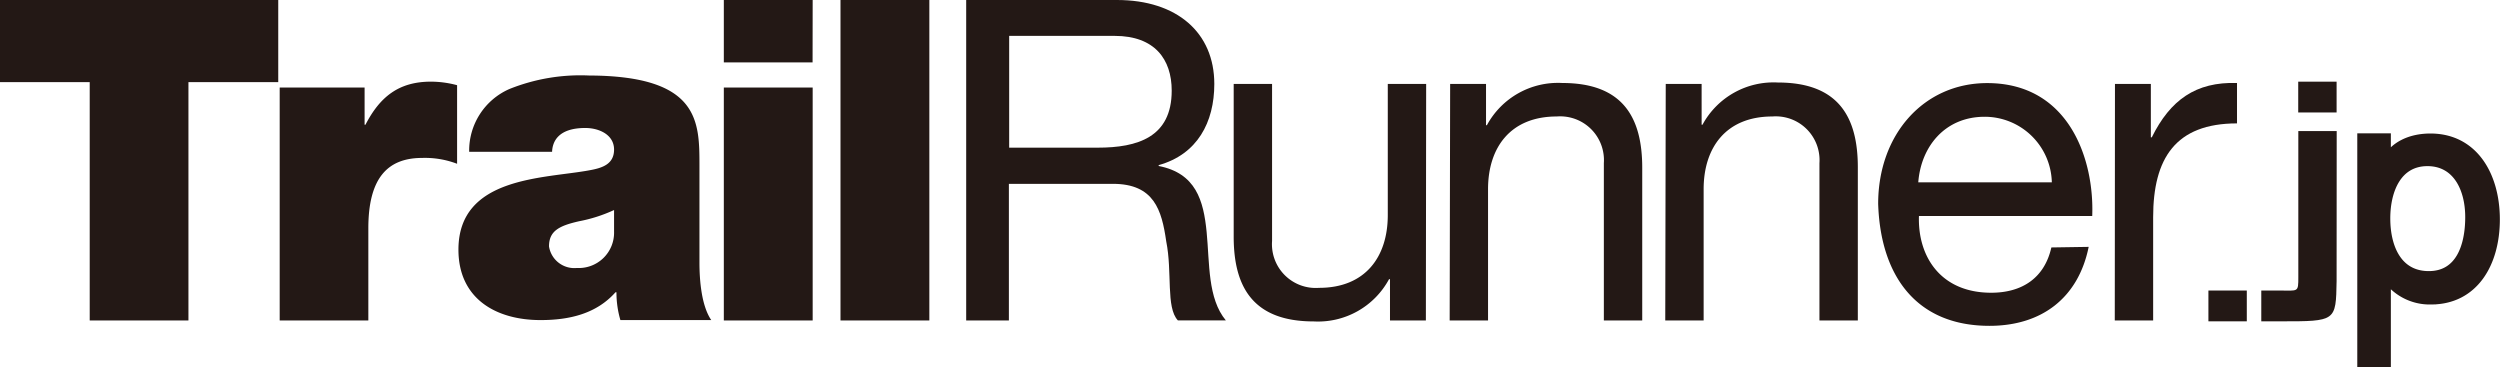 <svg xmlns="http://www.w3.org/2000/svg" viewBox="0 0 260.56 38.28"><defs><style>.cls-1,.cls-2{fill:#231815;}.cls-2{stroke:#231815;stroke-miterlimit:10;stroke-width:1.11px;}</style></defs><title>アセット 1</title><g id="レイヤー_2" data-name="レイヤー 2"><g id="レイヤー_1-2" data-name="レイヤー 1"><path class="cls-1" d="M9.35,8.56H0V0H29V8.56H19.64V33.4H9.35Z"/><path class="cls-1" d="M29.15,9.12H38V13h.09c1.5-2.9,3.46-4.49,6.83-4.49a10.55,10.55,0,0,1,2.72.37v8.19A9.37,9.37,0,0,0,44,16.46c-3.65,0-5.61,2.15-5.61,7.34V33.4H29.15Z"/><path class="cls-1" d="M72.9,27.36c0,1.82.2,4.49,1.23,6H64.66a10.17,10.17,0,0,1-.41-2.9h-.1c-2,2.25-4.82,2.9-7.81,2.9-4.68,0-8.56-2.25-8.56-7.34,0-7.67,9-7.39,13.7-8.28,1.26-.23,2.52-.61,2.52-2.15s-1.54-2.25-3-2.25c-2.85,0-3.42,1.45-3.46,2.48H48.9a7,7,0,0,1,4.21-6.55,19.89,19.89,0,0,1,8.28-1.4C73,7.91,72.9,12.72,72.9,17.4ZM64,21.89a15.71,15.71,0,0,1-3.65,1.17c-2.06.47-3.13,1-3.13,2.62a2.67,2.67,0,0,0,2.9,2.25A3.68,3.68,0,0,0,64,24.14Z"/><path class="cls-1" d="M84.69,6.5H75.44V0h9.26ZM75.44,9.12h9.26V33.4H75.44Z"/><path class="cls-1" d="M87.6,0h9.26V33.4H87.6Z"/><path class="cls-1" d="M100.7,0h15.71c6.27,0,10.15,3.41,10.15,8.75,0,4-1.77,7.34-5.8,8.46v.09c3.88.75,4.68,3.6,5,6.88s.1,6.92,2,9.21h-5c-1.26-1.36-.56-5-1.21-8.23-.47-3.27-1.26-6-5.56-6H105.15V33.4H100.7Zm13.7,15.39c4.16,0,7.72-1.08,7.72-5.94,0-3.27-1.77-5.71-5.94-5.71h-11V15.39Z"/><path class="cls-1" d="M148.61,33.4h-3.74v-4.3h-.1a8.41,8.41,0,0,1-7.86,4.4c-6.36,0-8.33-3.65-8.33-8.84V8.75h4V25.12A4.56,4.56,0,0,0,137.48,30c4.82,0,7.16-3.23,7.16-7.58V8.75h4Z"/><path class="cls-1" d="M151.14,8.75h3.74l0,4.3h.09a8.42,8.42,0,0,1,7.86-4.4c6.36,0,8.33,3.65,8.33,8.84V33.4h-4V17a4.56,4.56,0,0,0-4.91-4.86c-4.82,0-7.16,3.23-7.16,7.58V33.4h-4Z"/><path class="cls-1" d="M173.61,8.75h3.74V13h.09a8.42,8.42,0,0,1,7.86-4.4c6.36,0,8.33,3.65,8.33,8.84V33.4h-4V17a4.56,4.56,0,0,0-4.91-4.86c-4.82,0-7.16,3.23-7.16,7.58V33.4h-4Z"/><path class="cls-1" d="M217.69,25.73c-1.08,5.33-4.91,8.23-10.34,8.23-7.72,0-11.37-5.33-11.6-12.72,0-7.25,4.77-12.58,11.36-12.58,8.56,0,11.18,8,10.95,13.85H200c-.14,4.21,2.25,8,7.53,8,3.28,0,5.57-1.59,6.27-4.72ZM213.85,19a7,7,0,0,0-7-6.83c-4.16,0-6.64,3.13-6.92,6.83Z"/><path class="cls-1" d="M220.43,8.75h3.74l0,5.56h.1c1.92-3.88,4.58-5.8,8.88-5.66v4.21c-6.41,0-8.74,3.65-8.74,9.78V33.4h-4Z"/><path class="cls-1" d="M243.53,29.3c-.07,4.19-.07,4.19-5.8,4.19-.65,0-1.35,0-2.05,0V30.28h1.86c2,0,2,.23,2-1.41V13.66h4Zm0-17.58h-4V8.51h4Z"/><path class="cls-2" d="M246.24,14.45h2.39V17h.05c.79-1.76,2.64-2.53,4.63-2.53,4.46,0,6.68,3.89,6.68,8.4s-2.19,8.31-6.62,8.31a5.39,5.39,0,0,1-4.69-2.5h-.05v9.07h-2.39ZM253,16.76c-3.2,0-4.43,3-4.43,6,0,3.15,1.29,6.05,4.57,6.05s4.35-3.06,4.35-6.18S256.07,16.76,253,16.76Z"/><path class="cls-1" d="M234.17,33.49h-4V30.28h4Z"/></g></g></svg>